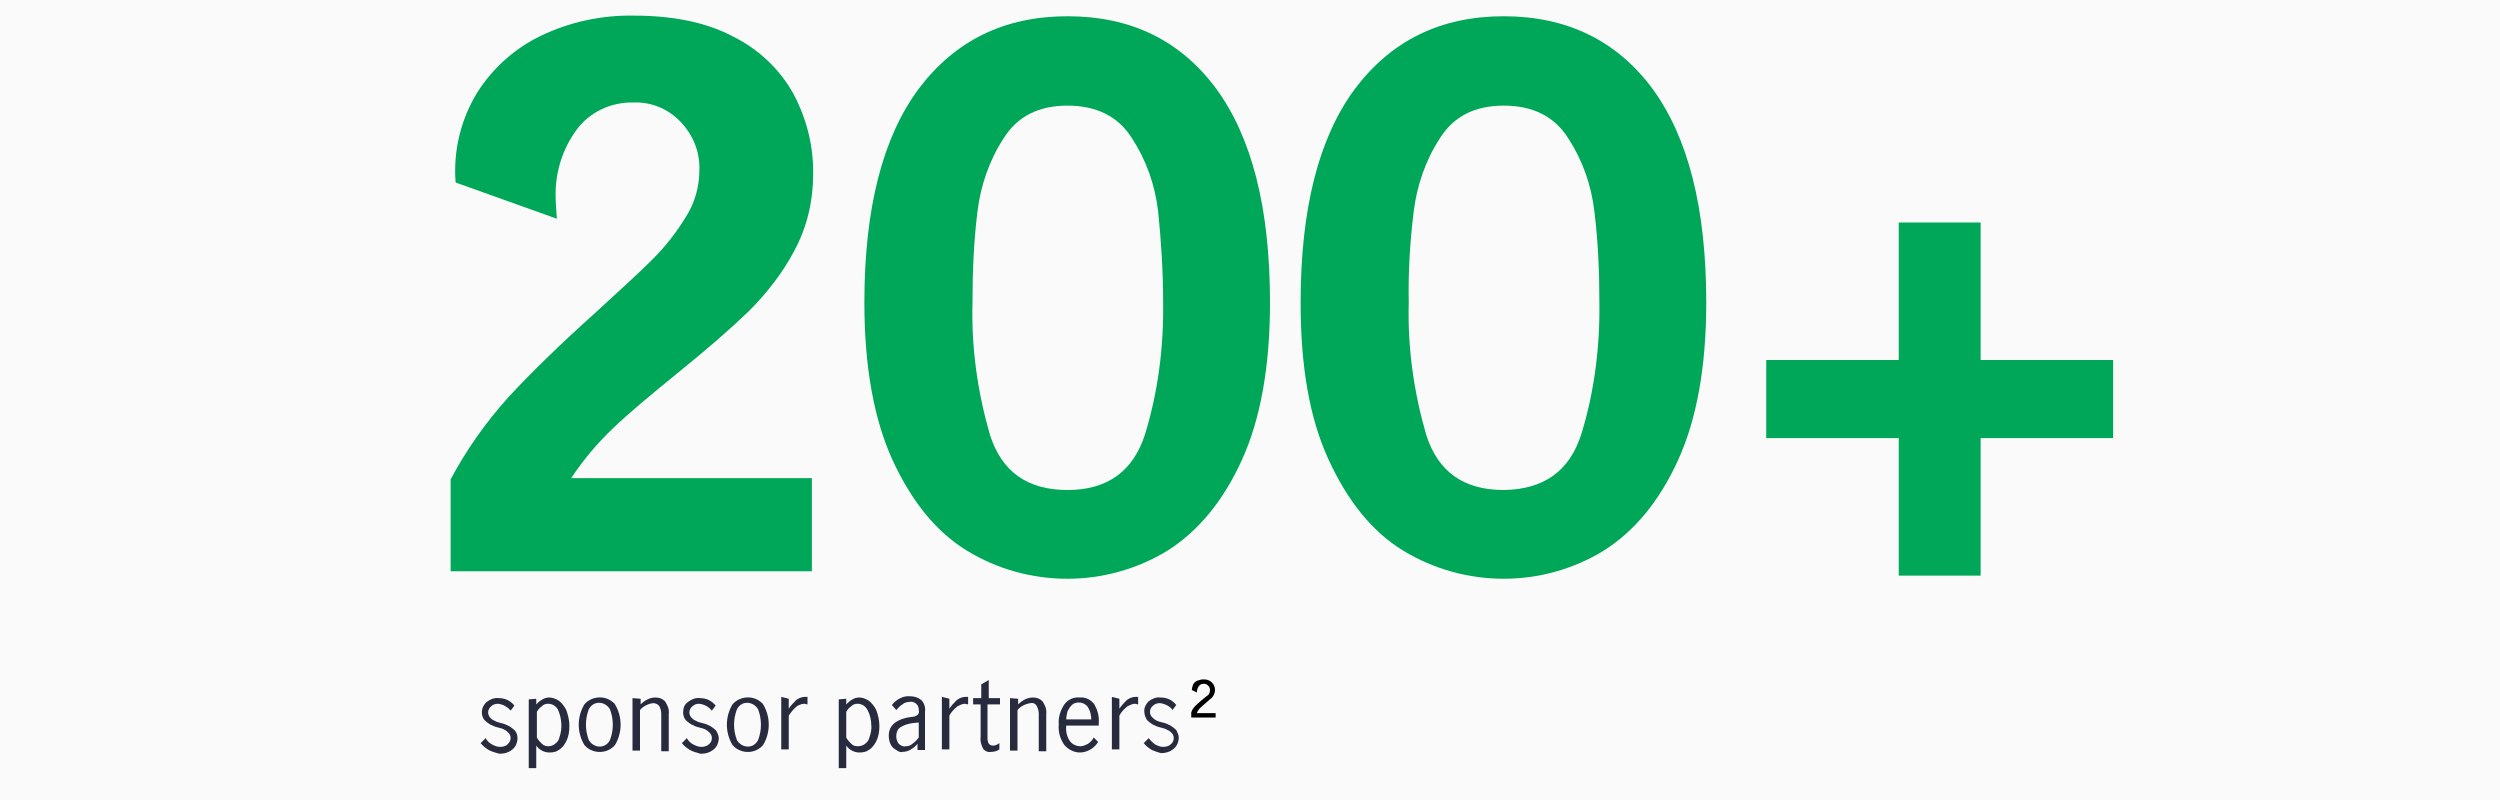 <?xml version="1.0" encoding="utf-8"?>
<!-- Generator: Adobe Illustrator 25.4.5, SVG Export Plug-In . SVG Version: 6.00 Build 0)  -->
<svg version="1.1" id="Layer_1" xmlns="http://www.w3.org/2000/svg" xmlns:xlink="http://www.w3.org/1999/xlink" x="0px" y="0px"
	 viewBox="0 0 400 128" style="enable-background:new 0 0 400 128;" xml:space="preserve">
<style type="text/css">
	.st0{fill:#FAFAFA;}
	.st1{fill:#00A758;}
	.st2{fill:#282B3E;}
</style>
<rect class="st0" width="400" height="128"/>
<path class="st1" d="M303.8,70.1h-21.2V57.6h21.2v-22h13.1v22h21.2v12.5h-21.2v22h-13.1L303.8,70.1z"/>
<path class="st2" d="M78.2,120c-0.5-0.3-1-0.7-1.3-1.1l0.8-0.8c0.2,0.4,0.6,0.8,1,1c0.4,0.2,0.8,0.4,1.3,0.4c0.4,0,0.9-0.1,1.2-0.4
	c0.3-0.3,0.5-0.6,0.5-1c0-0.3-0.1-0.6-0.3-0.8c-0.2-0.2-0.4-0.4-0.6-0.5c-0.3-0.2-0.7-0.3-1.1-0.4c-0.5-0.1-0.9-0.3-1.3-0.5
	c-0.3-0.2-0.6-0.4-0.9-0.7c-0.3-0.4-0.4-0.8-0.4-1.2c0-0.7,0.3-1.3,0.8-1.7c0.5-0.4,1.2-0.7,1.9-0.6c0.5,0,1,0.1,1.4,0.3
	c0.4,0.2,0.8,0.5,1.1,0.9l-0.6,0.8c-0.5-0.6-1.2-1-2-1.1c-0.4,0-0.8,0.1-1.1,0.4c-0.3,0.2-0.5,0.6-0.5,1c0,0.3,0.1,0.5,0.3,0.8
	c0.2,0.2,0.4,0.4,0.7,0.5c0.3,0.2,0.7,0.3,1.1,0.4c0.5,0.1,0.9,0.3,1.3,0.5c0.3,0.2,0.6,0.4,0.9,0.7c0.3,0.4,0.4,0.8,0.4,1.2
	c0,0.7-0.3,1.4-0.8,1.8c-0.6,0.5-1.3,0.7-2.1,0.7C79.3,120.4,78.7,120.3,78.2,120z"/>
<path class="st2" d="M85.8,111.8v0.9c0.3-0.3,0.6-0.6,1-0.8c0.3-0.2,0.7-0.3,1.1-0.3c0.5,0,1,0.2,1.5,0.5c0.5,0.4,0.9,0.9,1.2,1.5
	c0.3,0.8,0.5,1.7,0.5,2.5c0,0.9-0.1,1.7-0.5,2.5c-0.3,0.6-0.7,1.1-1.2,1.4c-0.4,0.3-0.9,0.4-1.5,0.4c-0.8,0-1.6-0.4-2.1-1.1v3.6
	h-1.2v-11L85.8,111.8z M88.7,119.1c0.4-0.3,0.7-0.6,0.8-1.1c0.5-1.4,0.4-3-0.2-4.4c-0.3-0.6-0.9-1-1.6-1c-0.4,0-0.7,0.1-1,0.4
	c-0.3,0.2-0.6,0.5-0.8,0.9v4.1c0.2,0.4,0.5,0.7,0.8,1c0.3,0.3,0.7,0.4,1,0.4C88.1,119.4,88.4,119.3,88.7,119.1z"/>
<path class="st2" d="M93.5,119.2c-1.2-2-1.2-4.5,0-6.5c1.1-1.3,3.2-1.5,4.5-0.4c0.1,0.1,0.3,0.2,0.4,0.4c1.2,2,1.2,4.5,0,6.5
	c-1.1,1.3-3.1,1.5-4.5,0.4C93.8,119.5,93.6,119.3,93.5,119.2z M97.6,118.4c0.6-1.6,0.6-3.3,0-4.9c-0.5-0.9-1.6-1.3-2.5-0.9
	c-0.4,0.2-0.7,0.5-0.9,0.9c-0.6,1.6-0.6,3.3,0,4.9c0.5,0.9,1.6,1.3,2.5,0.9C97.1,119.1,97.4,118.8,97.6,118.4L97.6,118.4z"/>
<path class="st2" d="M102.5,111.8v0.9c0.3-0.3,0.7-0.6,1.1-0.8c0.4-0.2,0.8-0.3,1.3-0.3c0.6,0,1.1,0.2,1.5,0.6
	c0.4,0.6,0.7,1.3,0.6,2v6h-1.2v-6c0-0.4-0.1-0.8-0.3-1.2c-0.2-0.3-0.6-0.5-1-0.5c-0.8,0.1-1.6,0.5-2.1,1.1v6.5h-1.2v-8.4
	L102.5,111.8z"/>
<path class="st2" d="M110.4,120c-0.5-0.3-1-0.7-1.3-1.1l0.8-0.8c0.2,0.4,0.6,0.8,1,1c0.4,0.2,0.8,0.4,1.3,0.4c0.4,0,0.9-0.1,1.2-0.4
	c0.3-0.2,0.5-0.6,0.5-1c0-0.3-0.1-0.6-0.3-0.8c-0.2-0.2-0.4-0.4-0.6-0.5c-0.3-0.2-0.7-0.3-1.1-0.4c-0.5-0.1-0.9-0.3-1.3-0.5
	c-0.3-0.2-0.6-0.4-0.9-0.7c-0.3-0.4-0.4-0.8-0.4-1.2c0-0.7,0.2-1.3,0.8-1.7c0.5-0.4,1.2-0.7,1.9-0.6c0.5,0,1,0.1,1.4,0.3
	c0.4,0.2,0.8,0.5,1.1,0.9l-0.6,0.8c-0.5-0.6-1.2-1-2-1.1c-0.4,0-0.8,0.1-1.1,0.4c-0.3,0.2-0.5,0.6-0.5,1c0,0.3,0.1,0.5,0.3,0.8
	c0.2,0.2,0.4,0.4,0.7,0.5c0.3,0.2,0.7,0.3,1.1,0.4c0.5,0.1,0.9,0.3,1.3,0.5c0.3,0.2,0.6,0.4,0.9,0.7c0.2,0.4,0.4,0.8,0.4,1.2
	c0,0.7-0.3,1.4-0.8,1.8c-0.6,0.5-1.3,0.7-2.1,0.7C111.5,120.4,110.9,120.3,110.4,120z"/>
<path class="st2" d="M117.2,119.2c-1.2-2-1.2-4.5,0-6.5c1.1-1.3,3.2-1.5,4.5-0.4c0.1,0.1,0.3,0.2,0.4,0.4c1.2,2,1.2,4.5,0,6.5
	c-1.1,1.3-3.1,1.5-4.5,0.4C117.5,119.5,117.3,119.3,117.2,119.2z M121.3,118.4c0.6-1.6,0.6-3.3,0-4.9c-0.5-0.9-1.6-1.3-2.5-0.9
	c-0.4,0.2-0.7,0.5-0.9,0.9c-0.6,1.6-0.6,3.3,0,4.9c0.5,0.9,1.6,1.3,2.5,0.9C120.8,119.1,121.1,118.8,121.3,118.4L121.3,118.4z"/>
<path class="st2" d="M126.2,111.8v1.6c0.3-0.5,0.8-1,1.2-1.4c0.4-0.3,0.9-0.5,1.4-0.5c0.1,0,0.3,0,0.4,0v1.2c-0.2,0-0.3-0.1-0.5-0.1
	c-0.4,0-0.9,0.2-1.2,0.4c-0.5,0.4-0.9,0.9-1.3,1.5v5.4H125v-8.4L126.2,111.8z"/>
<path class="st2" d="M135.4,111.8v0.9c0.3-0.3,0.6-0.6,1-0.8c0.3-0.2,0.7-0.3,1.1-0.3c0.5,0,1,0.2,1.5,0.5c0.5,0.4,0.9,0.9,1.2,1.5
	c0.3,0.8,0.5,1.7,0.5,2.5c0,0.9-0.1,1.7-0.5,2.5c-0.3,0.6-0.7,1.1-1.2,1.4c-0.4,0.3-0.9,0.4-1.5,0.4c-0.8,0-1.6-0.4-2.1-1.1v3.6
	h-1.2v-11L135.4,111.8z M138.3,119.1c0.4-0.3,0.7-0.6,0.8-1.1c0.2-0.6,0.4-1.3,0.3-2c0-0.8-0.2-1.7-0.6-2.4c-0.3-0.6-0.9-1-1.6-1
	c-0.4,0-0.7,0.1-1,0.4c-0.3,0.2-0.6,0.5-0.8,0.9v4.1c0.2,0.4,0.5,0.7,0.8,1c0.3,0.3,0.6,0.4,1,0.4
	C137.6,119.4,138,119.3,138.3,119.1z"/>
<path class="st2" d="M143.4,120c-0.4-0.2-0.7-0.5-0.9-0.9c-0.2-0.4-0.3-0.9-0.3-1.4c0-0.8,0.3-1.5,0.9-2c0.8-0.6,1.8-0.9,2.8-1
	c0.3,0,0.6-0.1,0.9-0.3c0.2-0.2,0.3-0.5,0.2-0.8c0-0.4-0.1-0.7-0.4-1c-0.3-0.2-0.6-0.4-1-0.3c-0.4,0-0.9,0.1-1.2,0.4
	c-0.4,0.2-0.7,0.6-1,0.9l-0.7-0.8c0.7-0.9,1.8-1.5,2.9-1.4c0.7,0,1.3,0.2,1.8,0.6c0.5,0.5,0.7,1.2,0.6,1.9v6.1h-1.2v-1
	c-0.3,0.4-0.7,0.7-1.2,1c-0.4,0.2-0.8,0.3-1.2,0.3C144.2,120.4,143.8,120.3,143.4,120z M146,119c0.4-0.3,0.7-0.6,1-1v-2.4l0,0
	l-1,0.1c-0.7,0.1-1.4,0.3-2,0.7c-0.4,0.3-0.6,0.8-0.6,1.4c0,0.4,0.1,0.8,0.4,1.2c0.3,0.3,0.7,0.5,1.1,0.4
	C145.3,119.4,145.7,119.3,146,119L146,119z"/>
<path class="st2" d="M151.9,111.8v1.6c0.3-0.5,0.8-1,1.2-1.4c0.4-0.3,0.9-0.5,1.4-0.5c0.1,0,0.3,0,0.4,0v1.2c-0.2,0-0.4-0.1-0.5-0.1
	c-0.4,0-0.8,0.2-1.2,0.4c-0.5,0.4-1,0.9-1.3,1.5v5.4h-1.2v-8.4L151.9,111.8z"/>
<path class="st2" d="M157.3,119.8c-0.3-0.6-0.5-1.2-0.4-1.9v-5.2h-1.2v-1h1.3v-2.2l1.2-0.7v2.9h1.8v1H158v5.4c0,0.8,0.3,1.2,0.9,1.2
	c0.4,0,0.7-0.2,1-0.4v1c-0.4,0.3-0.9,0.4-1.3,0.4C158.1,120.4,157.6,120.2,157.3,119.8z"/>
<path class="st2" d="M162.9,111.8v0.9c0.3-0.3,0.7-0.6,1.1-0.8c0.4-0.2,0.8-0.3,1.3-0.3c0.6,0,1.1,0.2,1.5,0.6
	c0.4,0.6,0.7,1.3,0.6,2v6h-1.2v-6c0-0.4-0.1-0.8-0.3-1.2c-0.2-0.4-0.6-0.6-1-0.5c-0.8,0.1-1.6,0.5-2.1,1.1v6.5h-1.2v-8.4
	L162.9,111.8z"/>
<path class="st2" d="M170.3,119.2c-0.7-1-1-2.1-0.9-3.3c-0.1-1.2,0.3-2.3,0.9-3.2c0.6-0.8,1.5-1.2,2.5-1.1c0.9-0.1,1.8,0.4,2.3,1.1
	c0.5,0.9,0.8,1.9,0.7,3c0,0.2,0,0.3,0,0.4h-5.2c-0.1,0.9,0.1,1.8,0.6,2.5c0.4,0.5,1,0.8,1.7,0.8c0.4,0,0.8-0.2,1.2-0.4
	c0.4-0.3,0.7-0.6,0.9-1l0.7,0.7c-0.3,0.5-0.7,0.9-1.2,1.2c-0.5,0.3-1.1,0.5-1.7,0.5C171.8,120.4,170.9,119.9,170.3,119.2z
	 M174.1,113.2c-0.3-0.5-0.9-0.8-1.5-0.8c-0.4,0-0.8,0.1-1.1,0.4c-0.3,0.3-0.5,0.6-0.7,1c-0.1,0.4-0.2,0.9-0.2,1.3h4
	C174.6,114.5,174.5,113.9,174.1,113.2L174.1,113.2z"/>
<path class="st2" d="M179.1,111.8v1.6c0.3-0.5,0.8-1,1.2-1.4c0.4-0.3,0.9-0.5,1.4-0.5c0.1,0,0.3,0,0.4,0v1.2c-0.2,0-0.4-0.1-0.5-0.1
	c-0.4,0-0.8,0.2-1.2,0.4c-0.5,0.4-1,0.9-1.3,1.5v5.4h-1.2v-8.4L179.1,111.8z"/>
<path class="st2" d="M184.3,120c-0.5-0.3-1-0.7-1.3-1.1l0.8-0.8c0.3,0.4,0.6,0.7,1,1c0.4,0.2,0.8,0.4,1.3,0.4c0.4,0,0.9-0.1,1.2-0.4
	c0.3-0.2,0.5-0.6,0.5-1c0-0.3-0.1-0.6-0.3-0.8c-0.2-0.2-0.4-0.4-0.7-0.5c-0.3-0.2-0.7-0.3-1.1-0.4c-0.5-0.1-0.9-0.3-1.3-0.5
	c-0.3-0.2-0.6-0.4-0.9-0.7c-0.2-0.4-0.4-0.8-0.4-1.2c-0.1-0.7,0.2-1.3,0.7-1.8c0.5-0.4,1.2-0.7,1.9-0.6c0.5,0,1,0.1,1.4,0.3
	c0.4,0.2,0.8,0.5,1.1,0.9l-0.6,0.8c-0.4-0.6-1.2-1-2-1.1c-0.4,0-0.8,0.1-1.1,0.4c-0.3,0.2-0.5,0.6-0.5,1c0,0.3,0.1,0.6,0.3,0.8
	c0.2,0.2,0.4,0.4,0.6,0.5c0.3,0.2,0.7,0.3,1.1,0.4c0.5,0.1,0.9,0.3,1.3,0.5c0.3,0.2,0.6,0.4,0.9,0.7c0.2,0.4,0.4,0.8,0.4,1.2
	c0,0.7-0.3,1.4-0.8,1.8c-0.6,0.5-1.3,0.7-2,0.7C185.3,120.4,184.8,120.2,184.3,120z"/>
<path class="st1" d="M81.3,63.6c3.5-3.8,8.2-8.4,14-13.6c3.8-3.5,6.9-6.3,9.1-8.5c2.1-2.1,3.9-4.4,5.4-6.9c1.4-2.2,2.1-4.8,2.1-7.4
	c0.1-2.9-1-5.6-3-7.7c-2-2.1-4.7-3.2-7.5-3.1c-3.6-0.1-7,1.5-9.1,4.3c-2.3,3.1-3.5,6.9-3.4,10.8c0,0.8,0.1,2,0.2,3.5l-16.2-5.8
	c-0.4-5,0.8-10,3.4-14.3c2.5-4,6.1-7.2,10.3-9.2c4.6-2.2,9.7-3.3,14.8-3.2c6.4,0,11.7,1.1,16,3.4c4,2,7.4,5.2,9.6,9.2
	c2.1,4,3.2,8.4,3.1,12.9c0,4.2-1,8.4-3,12.1c-1.9,3.6-4.4,6.8-7.3,9.7c-2.9,2.8-6.7,6.1-11.4,9.9c-4.3,3.5-7.8,6.4-10.4,8.9
	c-2.5,2.4-4.7,5-6.6,7.9h38.5v14.9H72.1V76.7C74.6,72,77.7,67.6,81.3,63.6z"/>
<path class="st1" d="M154.7,88.1c-4.9-3-8.8-7.8-11.9-14.5c-3-6.6-4.5-15-4.5-25.2c0-15,2.9-26.4,8.7-34.2
	c5.8-7.7,13.7-11.6,23.8-11.6c10.2,0,18.1,3.9,23.8,11.6c5.7,7.8,8.6,19.1,8.6,34.2c0,10.2-1.5,18.6-4.5,25.2s-7,11.4-11.9,14.5
	C177,94.1,164.5,94.1,154.7,88.1z M183.2,69.5c2.1-6.8,3-14,2.9-21.1c0-4.9-0.3-9.7-0.8-14.6c-0.5-4.2-1.9-8.2-4.2-11.7
	c-2.2-3.5-5.7-5.2-10.3-5.2c-4.6,0-8,1.7-10.2,5.2c-2.3,3.5-3.7,7.6-4.2,11.7c-0.6,4.8-0.8,9.7-0.8,14.6c-0.2,7.2,0.8,14.3,2.8,21.2
	c1.9,5.9,6,8.8,12.4,8.8S181.3,75.4,183.2,69.5L183.2,69.5z"/>
<path class="st1" d="M224.5,88.1c-4.9-3-8.8-7.8-11.9-14.5s-4.5-15-4.5-25.2c0-15,2.9-26.4,8.7-34.2c5.8-7.7,13.7-11.6,23.8-11.6
	c10.1,0,18.1,3.9,23.8,11.6c5.7,7.8,8.6,19.1,8.6,34.2c0,10.2-1.5,18.6-4.5,25.2c-3,6.6-7,11.4-11.9,14.5
	C246.8,94.1,234.4,94.1,224.5,88.1L224.5,88.1z M253,69.5c2.1-6.8,3-14,2.9-21.1c0-4.9-0.2-9.7-0.8-14.6c-0.5-4.2-1.9-8.2-4.2-11.7
	c-2.2-3.5-5.7-5.2-10.3-5.2s-8,1.7-10.2,5.2c-2.3,3.5-3.7,7.6-4.2,11.7c-0.6,4.8-0.9,9.7-0.8,14.6c-0.2,7.2,0.8,14.3,2.8,21.2
	c1.9,5.9,6,8.8,12.4,8.8C247,78.3,251.1,75.4,253,69.5L253,69.5z"/>
<g>
	<path d="M191.2,113c0.3-0.3,0.6-0.6,1.1-1c0.4-0.3,0.7-0.6,1-0.8c0.2-0.2,0.3-0.5,0.3-0.8c0-0.3-0.1-0.5-0.3-0.7
		c-0.2-0.2-0.4-0.3-0.7-0.3c-0.3,0-0.6,0.1-0.8,0.4c-0.2,0.3-0.3,0.6-0.3,1l-0.8-0.4c0-0.3,0.1-0.6,0.2-0.9c0.2-0.3,0.4-0.5,0.7-0.6
		c0.3-0.1,0.6-0.2,1-0.2c0.6,0,1,0.2,1.3,0.5c0.3,0.3,0.5,0.7,0.5,1.2c0,0.3-0.1,0.6-0.2,0.8c-0.1,0.2-0.3,0.5-0.5,0.6
		c-0.2,0.2-0.5,0.4-0.8,0.7c-0.4,0.3-0.7,0.6-0.9,0.8c-0.2,0.2-0.4,0.5-0.5,0.8h3v0.7h-3.9V114C190.7,113.6,191,113.2,191.2,113z"/>
</g>
</svg>
